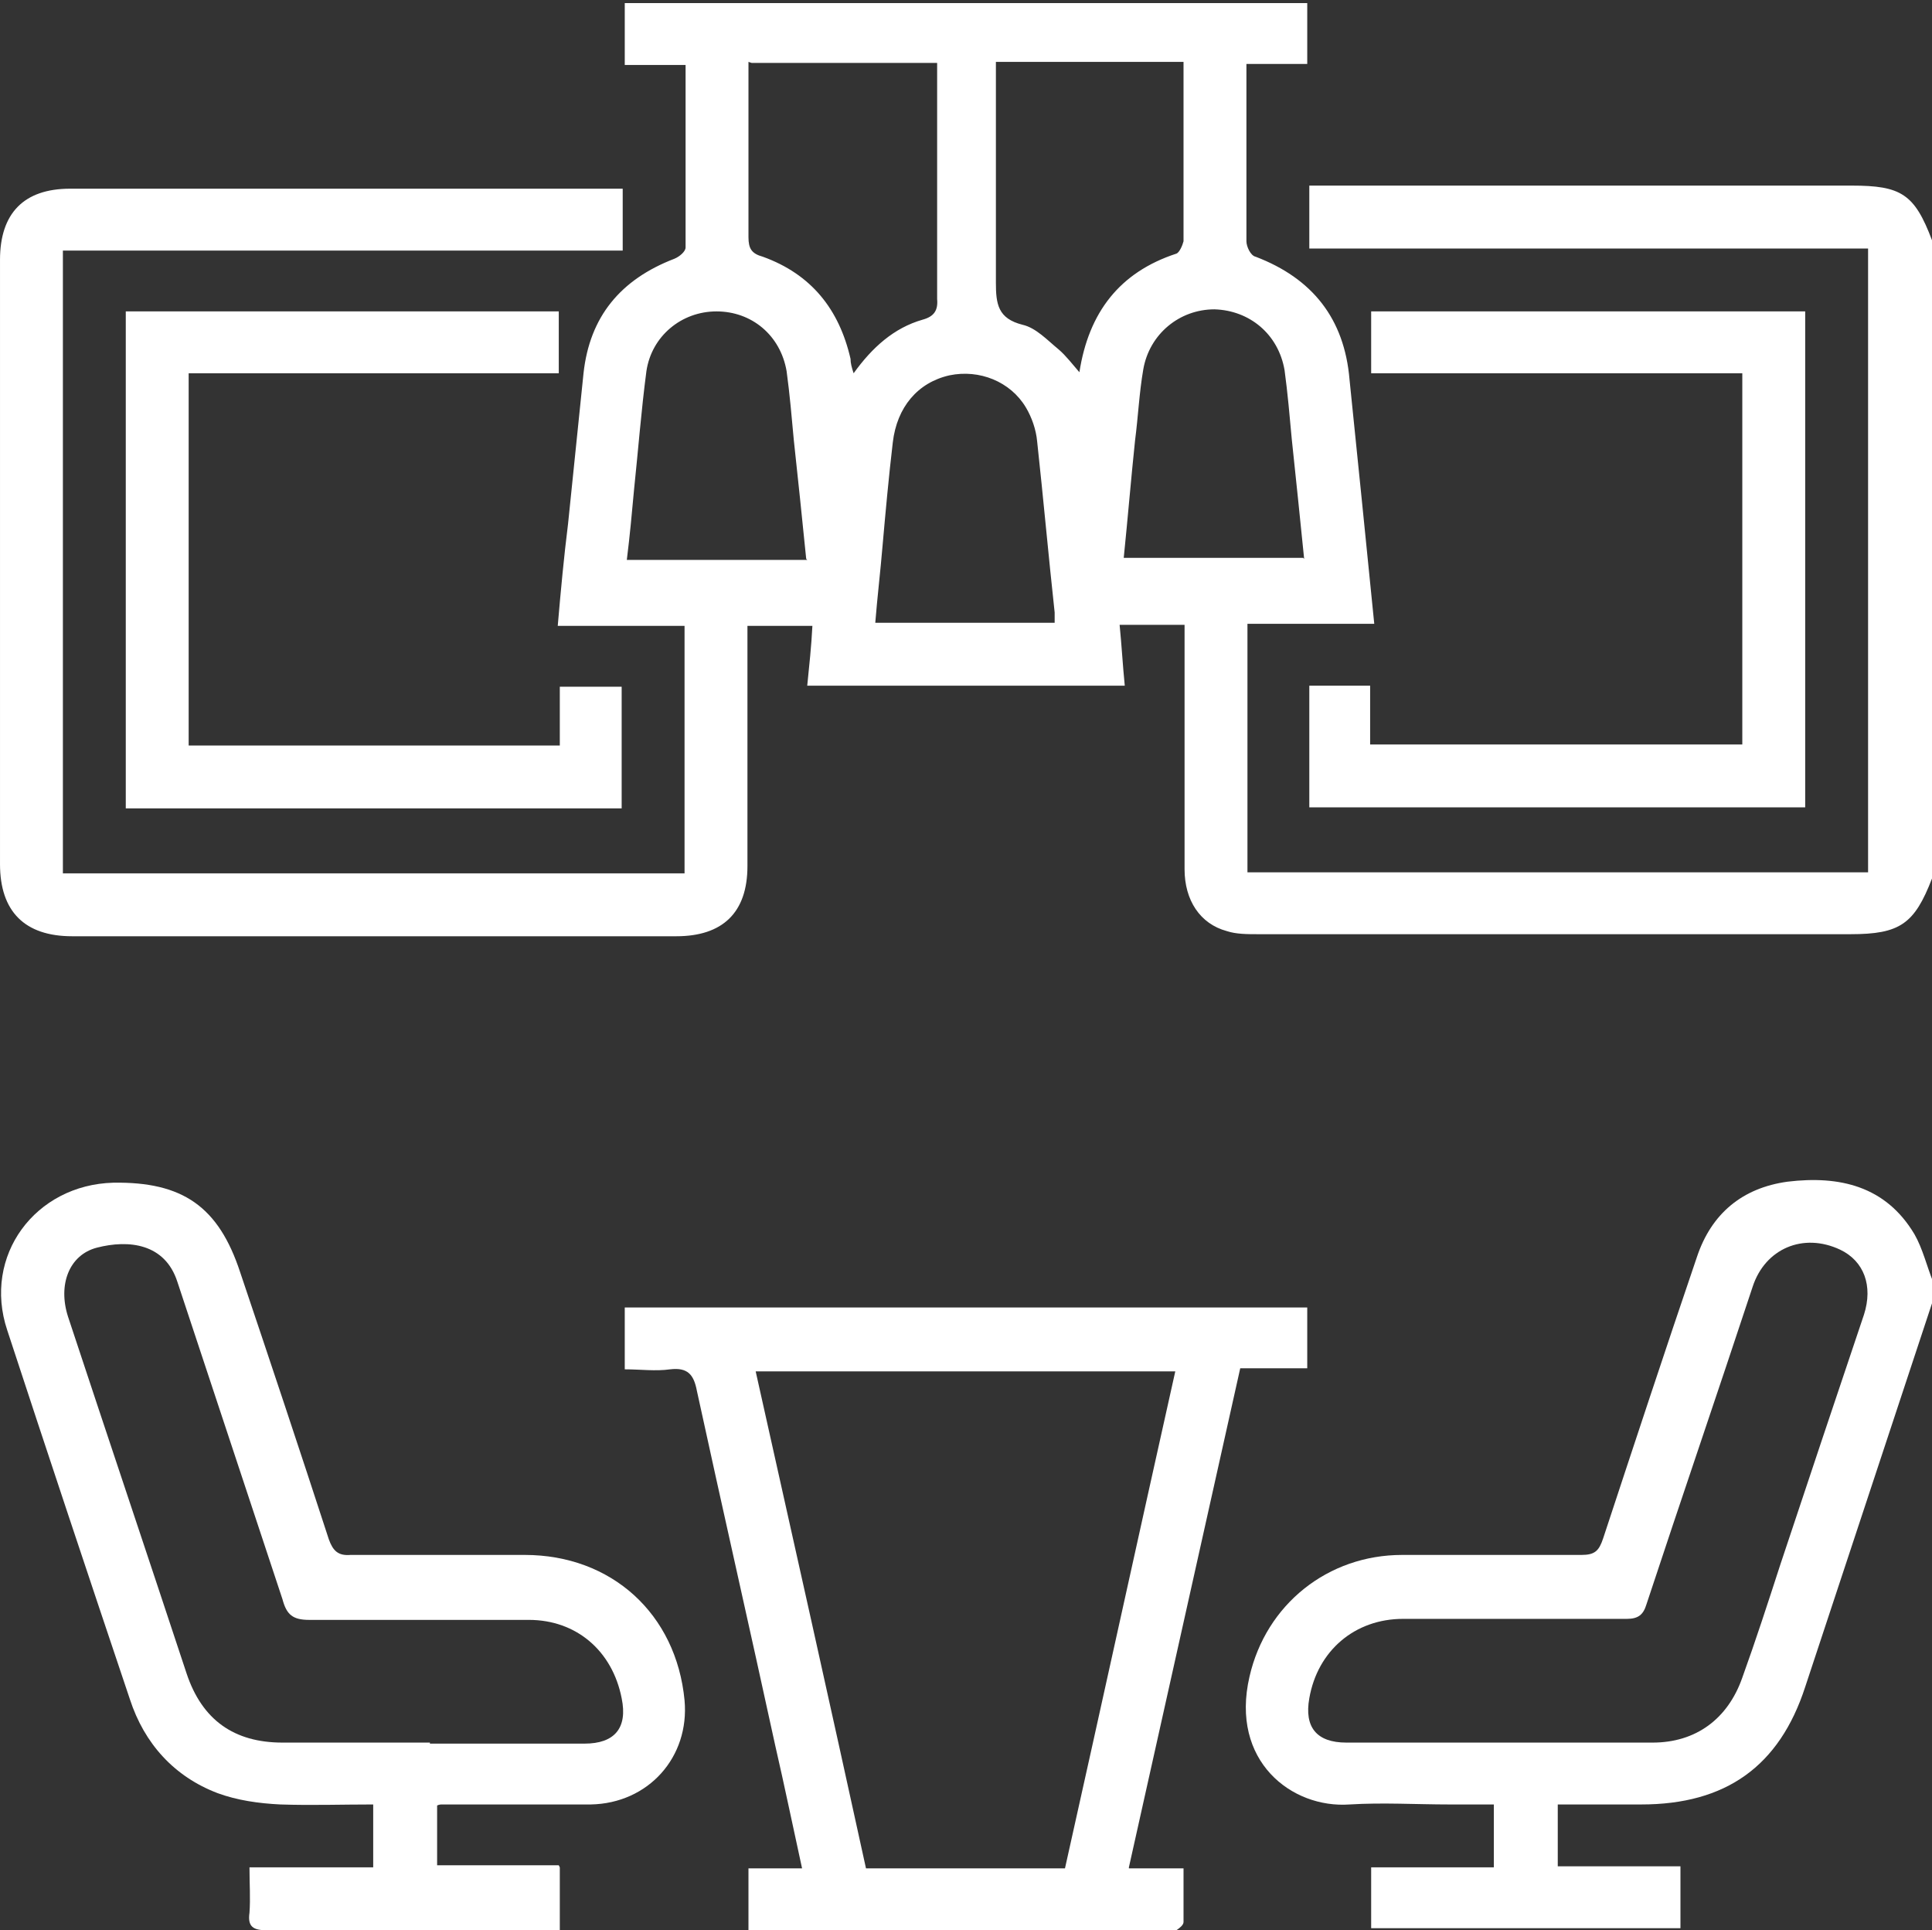 <?xml version="1.0" encoding="UTF-8"?>
<svg id="Layer_2" data-name="Layer 2" xmlns="http://www.w3.org/2000/svg" viewBox="0 0 18.74 18.72">
  <rect x="0" y="0" width="18.74" height="18.72" fill="#333333" stroke="none"/>
  <defs>
    <style>
      .cls-1 {
        fill: #fff;
      }
    </style>
  </defs>
  <g id="Layer_1-2" data-name="Layer 1">
    <g id="zy6IIw.tif">
      <g>
        <path class="cls-1" d="m18.74,8.52c-.17.44-.31.54-.79.54-1.92,0-3.83,0-5.75,0-.1,0-.21,0-.3-.03-.26-.07-.41-.3-.41-.6,0-.73,0-1.46,0-2.19,0-.06,0-.12,0-.18h-.63c.02.2.03.39.05.59h-3.08c.02-.2.04-.38.05-.58h-.63c0,.05,0,.11,0,.17,0,.72,0,1.44,0,2.16,0,.45-.24.68-.69.68-1.95,0-3.91,0-5.86,0-.46,0-.7-.24-.7-.7,0-1.95,0-3.91,0-5.86,0-.45.23-.69.68-.69,1.73,0,3.46,0,5.19,0,.05,0,.11,0,.17,0v.6H.61v6.04h6.03v-2.4h-1.23c.03-.35.06-.67.1-.99.05-.49.1-.97.15-1.46.06-.55.36-.91.88-1.11.05-.02.11-.07.11-.11,0-.58,0-1.17,0-1.77h-.59v-.6h6.62v.59h-.59c0,.09,0,.15,0,.22,0,.5,0,1,0,1.5,0,.05.04.14.09.15.55.21.86.6.91,1.19.08.78.16,1.57.24,2.37h-1.23v2.41h6.02V2.41h-5.42v-.61c.07,0,.14,0,.2,0,1.69,0,3.37,0,5.06,0,.48,0,.61.08.78.53v6.19ZM11.48.6h-1.82v.19c0,.65,0,1.3,0,1.95,0,.21.02.35.26.41.13.03.24.15.35.24.07.06.13.14.2.22.09-.58.39-.97.94-1.15.03-.01.06-.08.07-.12,0-.17,0-.34,0-.52,0-.4,0-.8,0-1.22Zm-4.22,0c0,.06,0,.1,0,.15,0,.52,0,1.03,0,1.55,0,.11.03.16.14.19.47.17.74.51.85.99,0,.04.01.08.03.14.18-.25.39-.44.67-.52.11-.03.15-.09.14-.2,0-.71,0-1.42,0-2.13,0-.05,0-.1,0-.16h-1.8Zm2.97,5.43s0-.07,0-.09c-.06-.55-.11-1.11-.17-1.66-.01-.11-.05-.23-.11-.33-.15-.25-.45-.37-.74-.31-.31.07-.51.31-.55.65-.04.34-.07.67-.1,1.01-.02.24-.05.49-.07.74h1.74Zm-2.41-.61c-.04-.4-.08-.78-.12-1.15-.02-.22-.04-.45-.07-.67-.06-.35-.34-.58-.68-.58s-.63.24-.68.58c-.05.38-.08.77-.12,1.15-.02.22-.04.44-.07.68h1.75Zm4.83,0c-.04-.4-.08-.78-.12-1.16-.02-.22-.04-.45-.07-.67-.06-.35-.34-.58-.68-.59-.34,0-.63.24-.69.58-.04.23-.05.46-.08.69-.04.38-.07.75-.11,1.14.05,0,.09,0,.12,0,.53,0,1.07,0,1.62,0Z"/>
        <path class="cls-1" d="m18.74,12.64c-.41,1.24-.82,2.48-1.23,3.72-.25.77-.77,1.14-1.59,1.14-.27,0-.53,0-.81,0v.6h1.19v.6h-3v-.59h1.19v-.61h-.43c-.32,0-.65-.02-.97,0-.56.04-1.16-.42-.97-1.24.16-.7.76-1.18,1.48-1.18.58,0,1.16,0,1.74,0,.13,0,.17-.04.21-.16.3-.91.6-1.82.91-2.73.14-.42.44-.67.88-.73.5-.06.95.04,1.23.51.08.14.12.31.18.46v.19Zm-4.19,4.26c.49,0,.99,0,1.48,0,.42,0,.73-.23.87-.63.13-.36.25-.73.37-1.1.27-.81.54-1.62.81-2.42.09-.28,0-.52-.23-.63-.36-.17-.73-.01-.85.36-.34,1.03-.69,2.05-1.03,3.08-.03.1-.08.14-.19.14-.72,0-1.45,0-2.17,0-.47,0-.83.31-.91.77-.05.28.07.43.36.43.5,0,1,0,1.5,0Z"/>
        <path class="cls-1" d="m5.43,18.11v.61c-.05,0-.1,0-.15,0-.9,0-1.79,0-2.69,0-.13,0-.19-.03-.17-.17.01-.14,0-.28,0-.44h1.2v-.61c-.3,0-.6.01-.9,0-.21-.01-.42-.04-.61-.11-.42-.16-.71-.48-.85-.91-.4-1.19-.8-2.39-1.19-3.58-.24-.72.27-1.41,1.03-1.43.67-.01,1.02.23,1.23.87.29.86.58,1.73.86,2.59.04.11.09.16.21.15.56,0,1.13,0,1.69,0,.84,0,1.47.57,1.55,1.41.05.55-.35,1-.91,1.01-.48,0-.97,0-1.45,0,0,0-.02,0-.04.01v.58h1.18Zm-1.26-1.2c.5,0,1,0,1.5,0,.29,0,.42-.15.36-.44-.09-.46-.44-.76-.9-.76-.71,0-1.42,0-2.13,0-.16,0-.22-.05-.26-.2-.34-1.03-.68-2.05-1.02-3.08-.12-.37-.47-.41-.78-.33-.27.07-.38.36-.28.67.38,1.15.77,2.31,1.15,3.46.15.45.46.67.93.67.48,0,.96,0,1.43,0Z"/>
        <path class="cls-1" d="m10.95,18.12h.53c0,.18,0,.35,0,.52,0,.03-.04.06-.07.08-.03.01-.06,0-.1,0-1.29,0-2.59,0-3.88,0-.05,0-.1,0-.17,0v-.6h.52c-.09-.41-.17-.8-.26-1.19-.25-1.15-.51-2.29-.76-3.44-.03-.16-.09-.23-.26-.21-.14.02-.29,0-.44,0v-.6h6.62v.59h-.65c-.36,1.62-.72,3.22-1.08,4.84Zm-.62,0c.36-1.61.71-3.21,1.07-4.82h-4.07c.36,1.61.72,3.22,1.07,4.82h1.93Z"/>
        <path class="cls-1" d="m13.3,3.02h4.21v4.81h-4.81v-1.18h.59v.57h3.61v-3.6h-3.6v-.61Z"/>
        <path class="cls-1" d="m1.22,3.02h4.2v.6H1.83v3.61h3.6v-.57h.6v1.18H1.22V3.02Z"/>
      </g>
    </g>
  </g>
</svg>